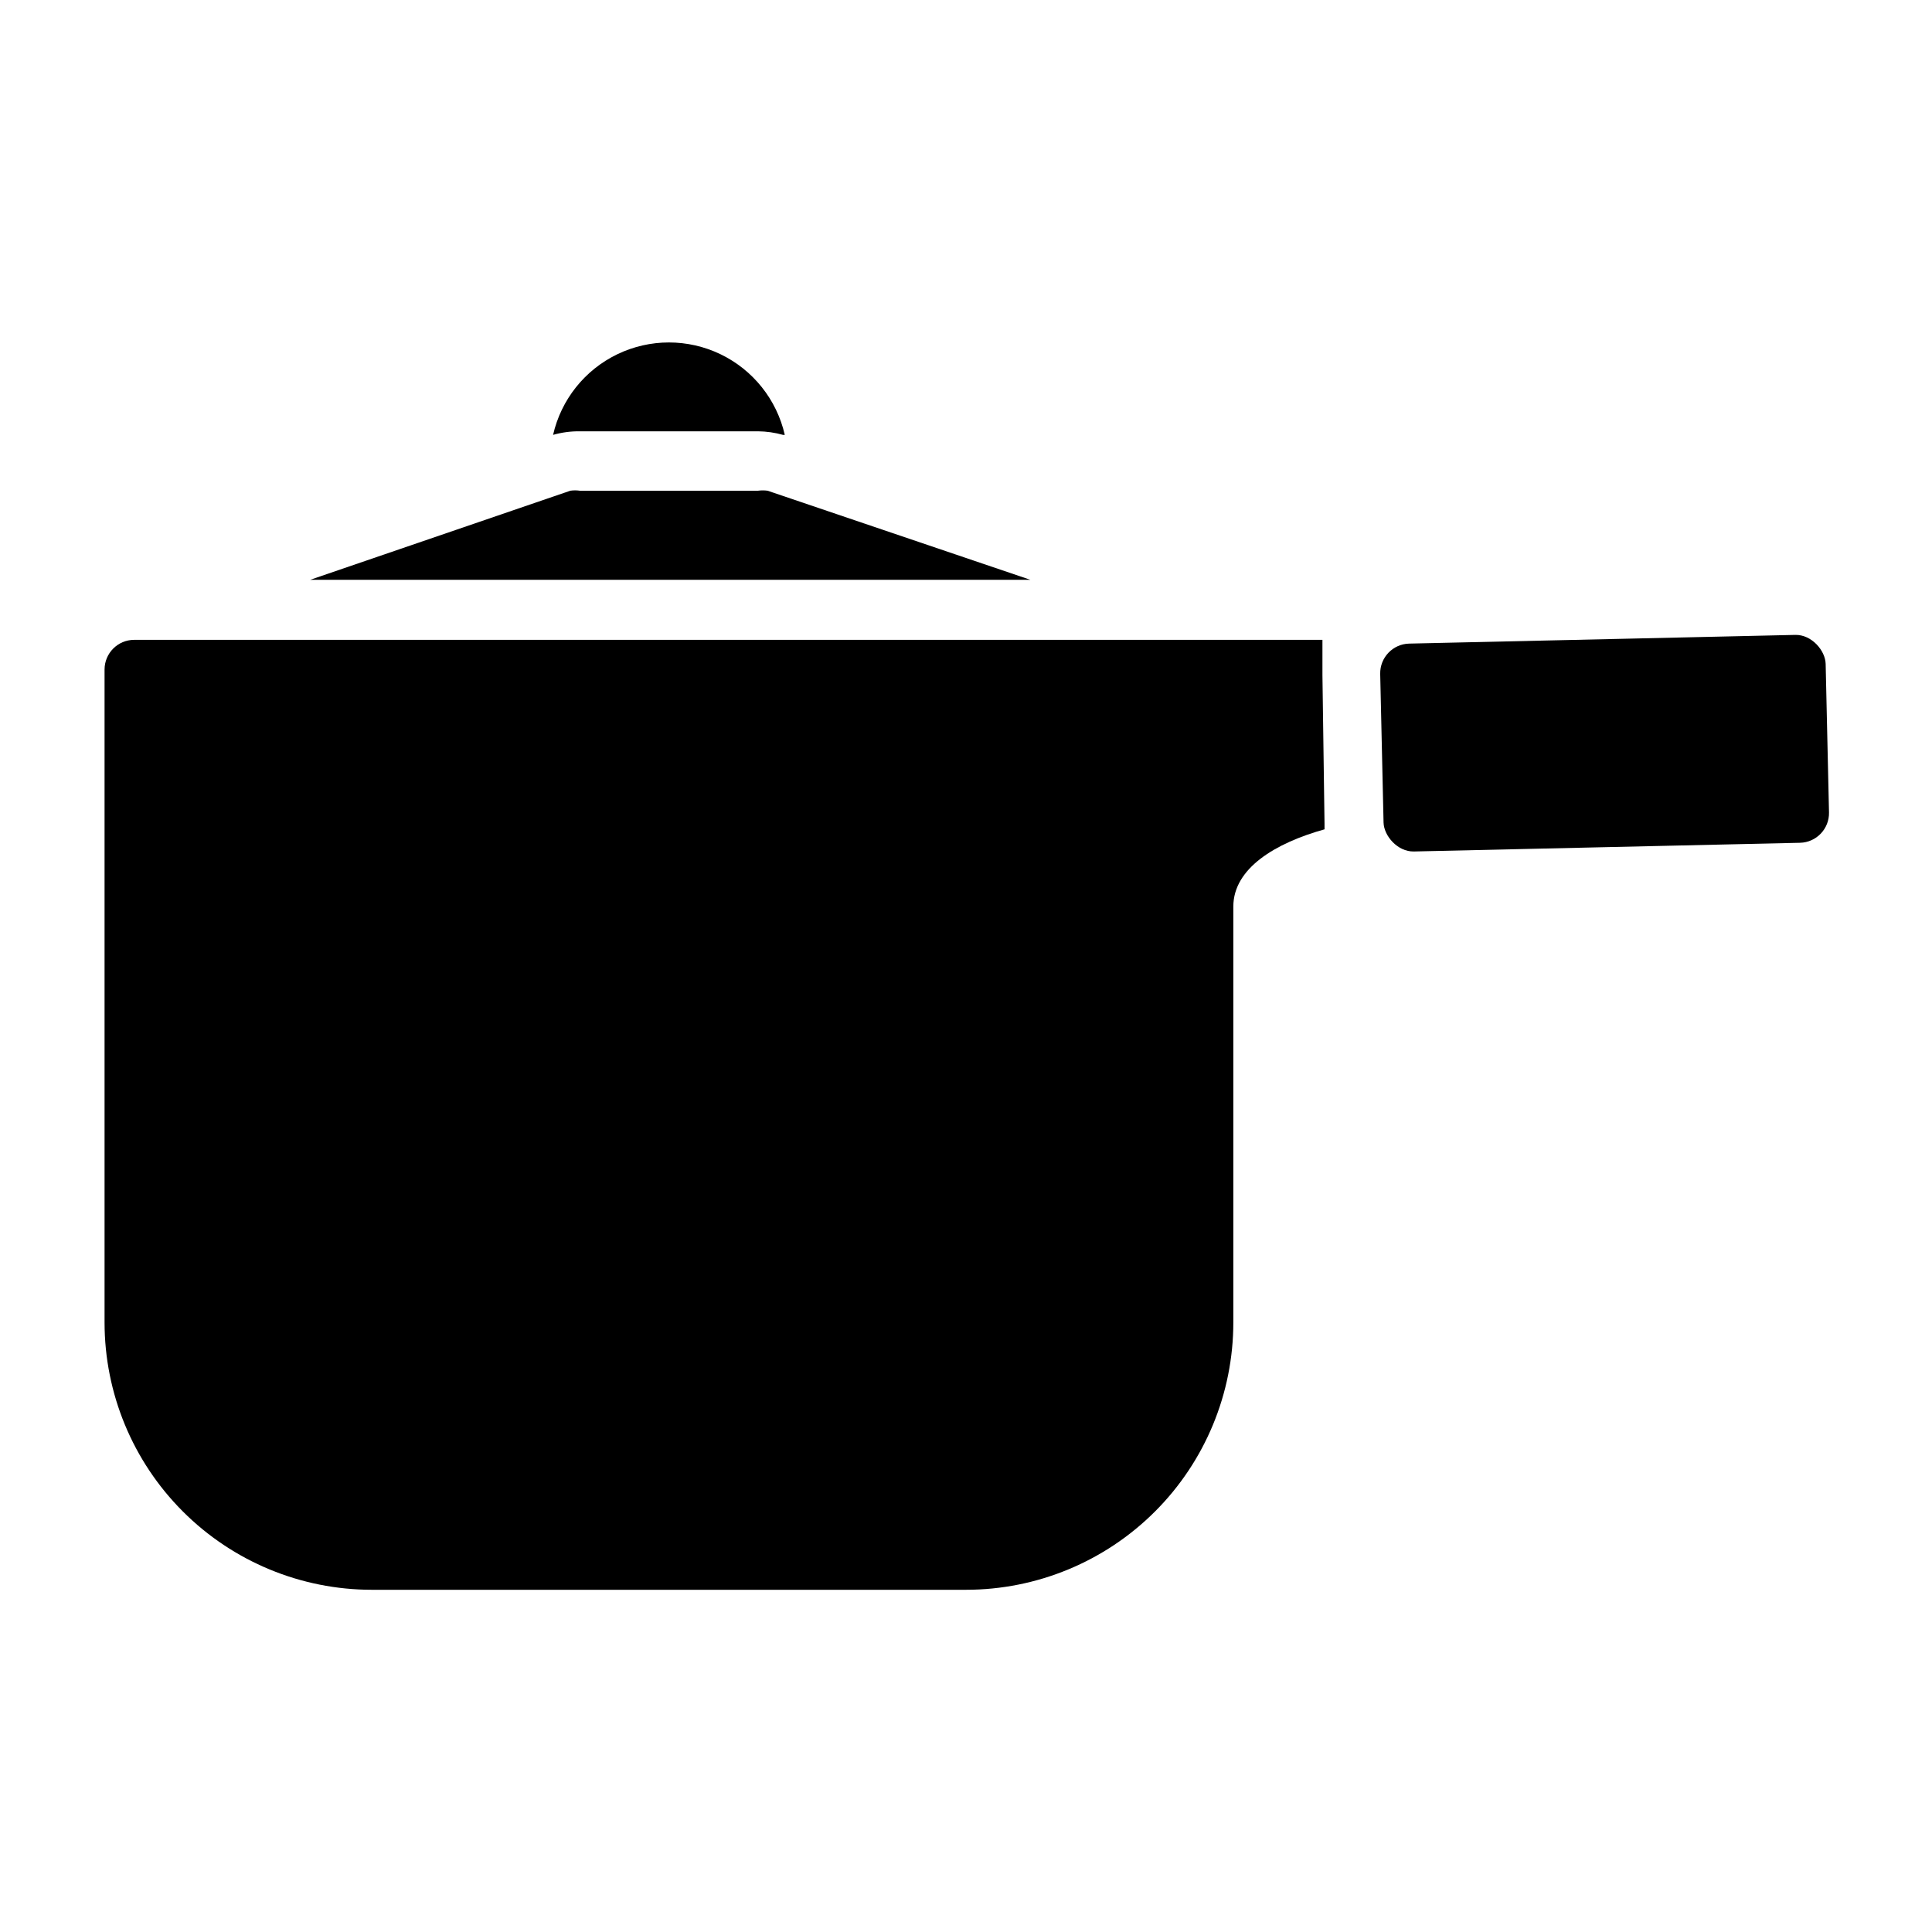 <?xml version="1.0" encoding="UTF-8"?>
<!-- Uploaded to: SVG Repo, www.svgrepo.com, Generator: SVG Repo Mixer Tools -->
<svg fill="#000000" width="800px" height="800px" version="1.1" viewBox="144 144 512 512" xmlns="http://www.w3.org/2000/svg">
 <g>
  <path d="m494.46 322.93v-2.754-6.613h-314.88c-4.348 0-7.871 3.527-7.871 7.875v173.02c0 18.793 7.465 36.812 20.75 50.098 13.285 13.289 31.309 20.754 50.098 20.754h157.44c18.789 0 36.809-7.465 50.098-20.754 13.285-13.285 20.75-31.305 20.75-50.098v-110.21c0-10.156 11.18-16.848 24.168-20.469v-1.496z"/>
  <path d="m517.46 314.56 102.31-2.305c4.348-0.098 7.969 4.168 8.047 7.691l0.887 39.352c0.098 4.348-3.348 7.949-7.691 8.047l-102.31 2.305c-4.348 0.098-7.969-4.168-8.047-7.691l-0.887-39.352c-0.098-4.348 3.348-7.949 7.691-8.047z"/>
  <path d="m417.08 297.66-69.668-23.617c-0.836-0.113-1.684-0.113-2.519 0h-47.23c-0.836-0.121-1.684-0.121-2.519 0l-68.961 23.617z"/>
  <path d="m344.89 258.3c2.234 0.023 4.461 0.34 6.613 0.945h0.473c-2.133-9.344-8.402-17.211-17.035-21.371-8.637-4.16-18.695-4.16-27.332 0s-14.906 12.027-17.035 21.371c2.301-0.656 4.688-0.973 7.086-0.945z"/>
 </g>
</svg>